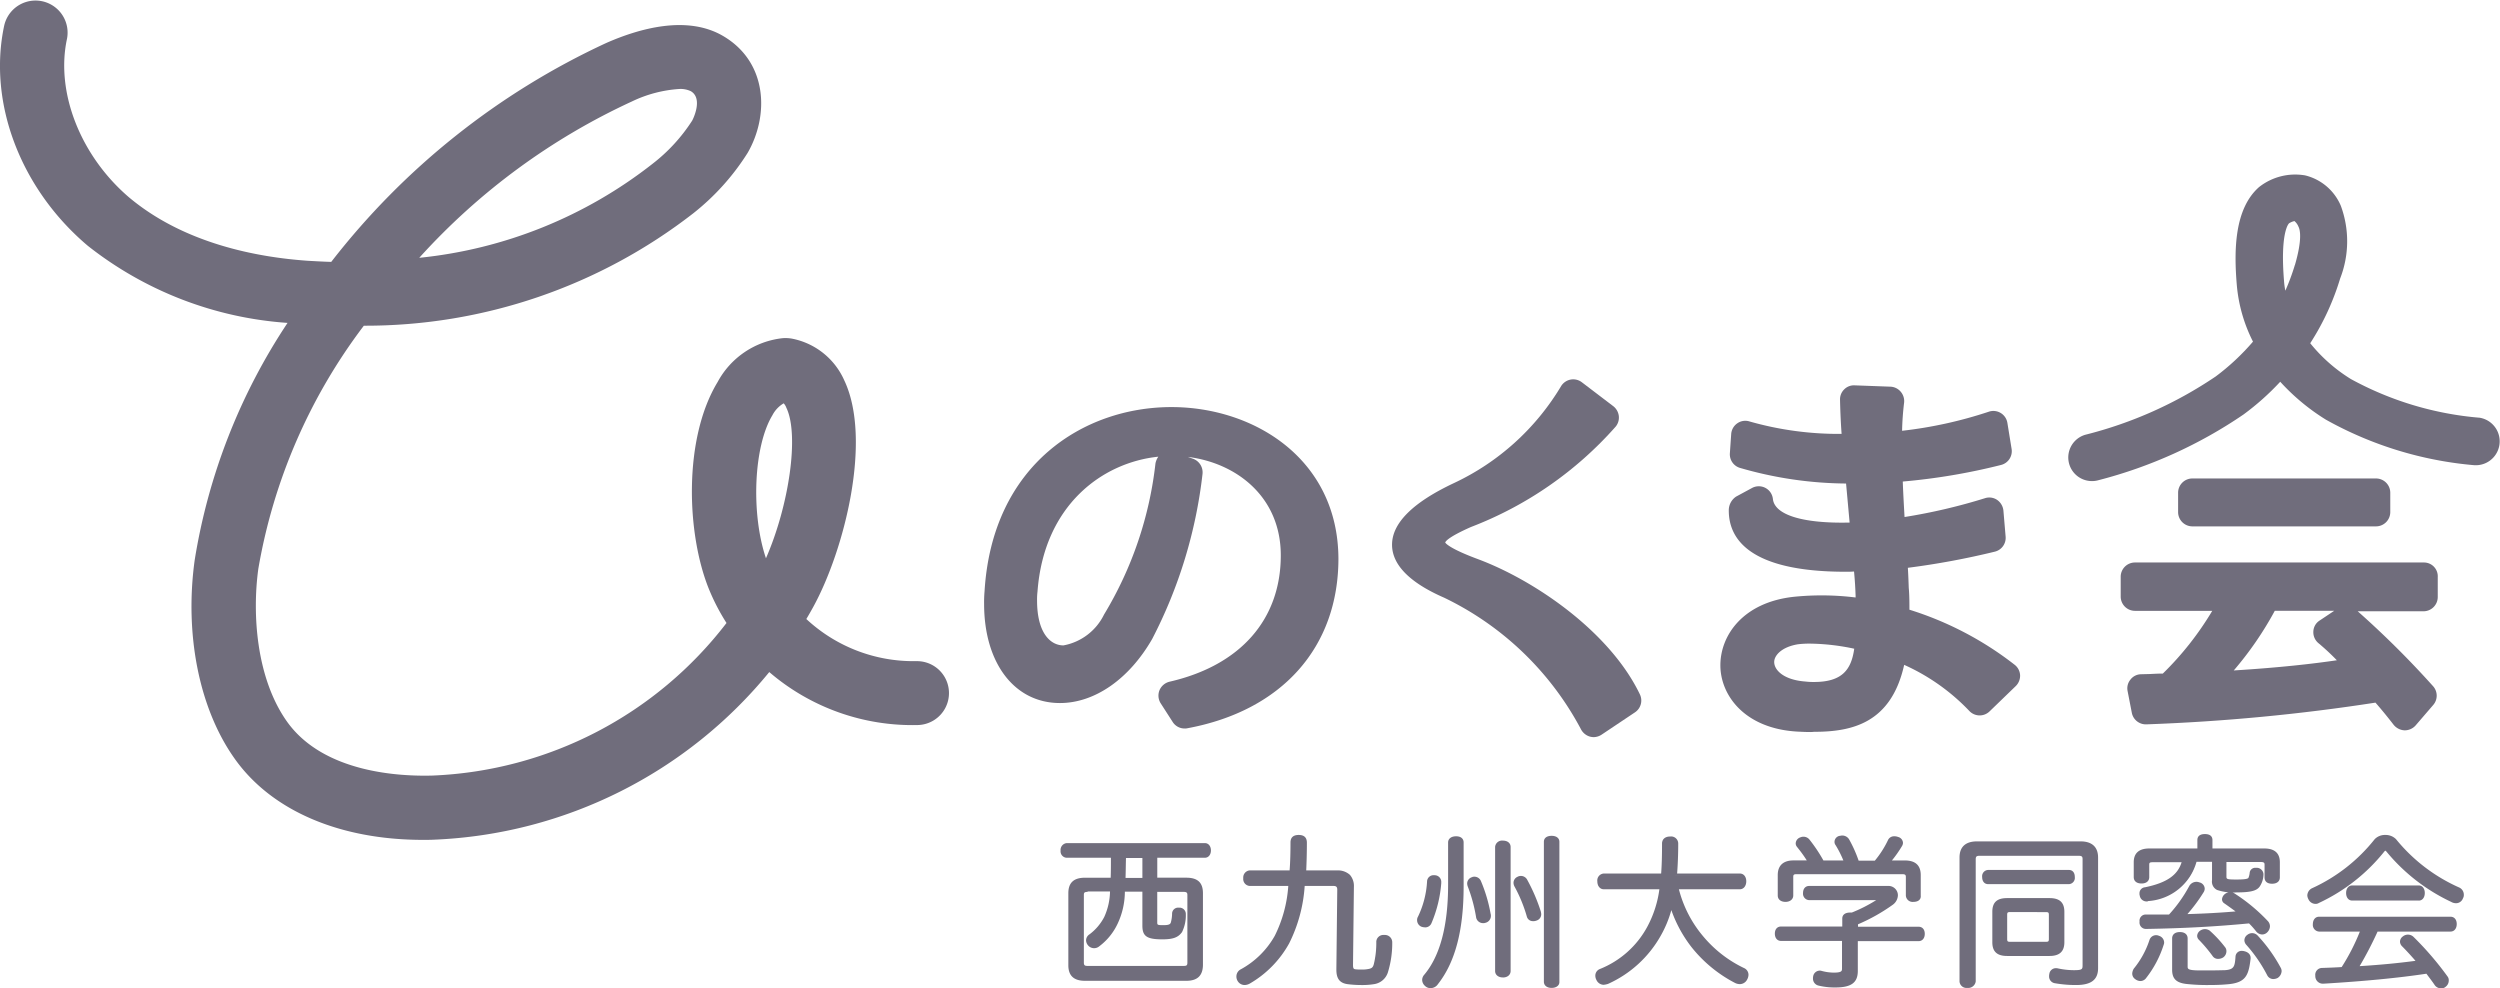 <svg xmlns="http://www.w3.org/2000/svg" width="140.917" height="55.71" viewBox="0 0 140.917 55.71"><g transform="translate(0.017 0.032)"><g transform="translate(-0.017 -0.032)"><g transform="translate(59.782 47.013)"><g transform="translate(0 0.512)"><path d="M479.35,381.662c-.15,0-.25-.15-.25-.325s.1-.337.25-.337h7.8c.15,0,.25.15.25.325s-.087.325-.25.325h-2.787v1.287h1.724c.575,0,.85.225.85.787v4.061c0,.55-.275.787-.85.787h-5.711c-.562,0-.85-.237-.85-.787v-4.061c0-.562.287-.787.85-.787h1.537c.012-.425.012-.862.012-1.287H479.35Zm1.187,1.912c-.2,0-.3.063-.3.262v3.811c0,.212.1.275.3.275h5.411c.2,0,.3-.062.3-.275v-3.811c0-.2-.1-.262-.3-.262h-1.574v1.787c0,.225.05.262.425.262.287,0,.425-.05.5-.187a1.96,1.96,0,0,0,.087-.562.254.254,0,0,1,.275-.237h.05a.275.275,0,0,1,.287.287,2.087,2.087,0,0,1-.187.95c-.187.287-.462.375-1.037.375-.85,0-1.037-.15-1.037-.687v-2h-1.15a4.487,4.487,0,0,1-.387,1.837,3.406,3.406,0,0,1-1.012,1.262.44.44,0,0,1-.262.087.39.39,0,0,1-.275-.137.339.339,0,0,1-.075-.212.349.349,0,0,1,.162-.287,3.185,3.185,0,0,0,.862-1.012,3.652,3.652,0,0,0,.337-1.549h-1.4Zm2.074-1.912c0,.425-.012.862-.012,1.287h1.112v-1.287Z" transform="translate(-479.013 -380.912)" fill="#706d7c"/><path d="M485.485,388.06h-5.711c-.625,0-.937-.287-.937-.875v-4.061c0-.587.3-.875.937-.875h1.45c.013-.375.013-.75.013-1.125h-2.5a.361.361,0,0,1-.337-.4.386.386,0,0,1,.337-.425h7.8c.2,0,.337.175.337.412s-.137.412-.337.412h-2.687v1.125h1.637c.637,0,.937.275.937.875v4.061C486.41,387.772,486.11,388.06,485.485,388.06Zm-5.711-5.636c-.537,0-.762.212-.762.7v4.061c0,.487.225.7.762.7h5.711c.537,0,.762-.212.762-.7v-4.061c0-.5-.225-.7-.762-.7h-1.724a.085.085,0,0,1-.087-.087V381.05a.085.085,0,0,1,.087-.087h2.787c.112,0,.162-.125.162-.25s-.05-.25-.162-.25h-7.8c-.112,0-.175.125-.175.25s.062.237.175.237h2.587a.085.085,0,0,1,.087.087c0,.412-.012.825-.012,1.237v.05a.085.085,0,0,1-.087.087h-1.549Zm5.561,4.973h-5.411c-.162,0-.387-.038-.387-.362v-3.811a.33.33,0,0,1,.387-.35H481.3a.085.085,0,0,1,.087.087,3.964,3.964,0,0,1-.35,1.587,3.127,3.127,0,0,1-.887,1.037.245.245,0,0,0-.125.212.294.294,0,0,0,.062.162.282.282,0,0,0,.2.1.367.367,0,0,0,.212-.075,3.238,3.238,0,0,0,.975-1.225,4.234,4.234,0,0,0,.387-1.812c0-.05.037-.075.087-.075h1.15a.085.085,0,0,1,.087.087v2c0,.425.087.6.962.6.562,0,.8-.087.975-.337a2.007,2.007,0,0,0,.175-.9c0-.075-.025-.187-.212-.212h-.037a.165.165,0,0,0-.187.162,1.941,1.941,0,0,1-.087.587c-.087.187-.287.237-.575.237-.375,0-.512-.025-.512-.337v-1.787a.085.085,0,0,1,.087-.087h1.574a.33.33,0,0,1,.387.35v3.811C485.723,387.36,485.5,387.4,485.335,387.4Zm-5.411-4.349c-.187,0-.212.05-.212.175v3.811c0,.15.05.187.212.187h5.411c.175,0,.212-.038.212-.187v-3.811c0-.125-.038-.175-.212-.175h-1.487v1.7c0,.162,0,.175.35.175.3,0,.375-.05.412-.137a1.954,1.954,0,0,0,.075-.525.34.34,0,0,1,.362-.325h.05a.357.357,0,0,1,.362.375,2.139,2.139,0,0,1-.212,1c-.212.3-.5.412-1.112.412-.875,0-1.125-.175-1.125-.775v-1.912h-.987a4.259,4.259,0,0,1-.4,1.787,3.374,3.374,0,0,1-1.037,1.287.448.448,0,0,1-.65-.062.459.459,0,0,1-.1-.262.414.414,0,0,1,.2-.35,2.869,2.869,0,0,0,.825-.975,3.612,3.612,0,0,0,.325-1.437h-1.262Zm3.174-.625h-1.125a.085.085,0,0,1-.087-.087v-.05c.013-.412.013-.825.013-1.237a.085.085,0,0,1,.087-.087h1.1a.085.085,0,0,1,.087.087v1.287A.084.084,0,0,1,483.1,382.424Zm-1.037-.162h.95v-1.125h-.925C482.074,381.512,482.074,381.887,482.061,382.262Z" transform="translate(-478.4 -380.3)" fill="#706d7c"/></g><g transform="translate(9.909 0.05)"><path d="M561.274,379.387c.037-.5.05-1.05.05-1.649,0-.237.125-.337.375-.337s.375.1.375.35c0,.6-.012,1.15-.05,1.649h1.824c.55,0,.875.262.862.837l-.05,4.4c0,.25.05.312.225.325a2.93,2.93,0,0,0,.337.013,2.423,2.423,0,0,0,.45-.037.411.411,0,0,0,.337-.337,5.132,5.132,0,0,0,.15-1.275c0-.187.162-.287.35-.287h.012c.2.013.362.125.362.312a5.343,5.343,0,0,1-.25,1.687.861.861,0,0,1-.725.6,3.542,3.542,0,0,1-.675.05,4.521,4.521,0,0,1-.75-.05c-.412-.062-.562-.287-.562-.725v-.05l.05-4.461c0-.2-.087-.287-.3-.287h-1.7a8.464,8.464,0,0,1-.875,3.286,5.813,5.813,0,0,1-2.174,2.224.518.518,0,0,1-.25.075.339.339,0,0,1-.3-.162.412.412,0,0,1-.075-.237.365.365,0,0,1,.2-.325,4.866,4.866,0,0,0,1.949-1.924,7.416,7.416,0,0,0,.775-2.937h-2.287c-.162,0-.262-.175-.262-.362s.088-.35.262-.35h2.337Z" transform="translate(-558.225 -377.3)" fill="#706d7c"/><path d="M564.723,385.06a6.135,6.135,0,0,1-.762-.05c-.437-.062-.625-.312-.625-.812v-.05l.05-4.461c0-.15-.05-.212-.212-.212h-1.624a8.445,8.445,0,0,1-.875,3.236,5.921,5.921,0,0,1-2.212,2.262.618.618,0,0,1-.3.087.457.457,0,0,1-.375-.2.486.486,0,0,1-.087-.287.45.45,0,0,1,.25-.4,4.869,4.869,0,0,0,1.912-1.887,7.4,7.4,0,0,0,.762-2.812h-2.187a.391.391,0,0,1-.35-.437.4.4,0,0,1,.35-.437H560.7c.037-.475.05-1.012.05-1.574,0-.275.15-.425.462-.425s.462.15.462.437c0,.512-.013,1.025-.037,1.562h1.737a1,1,0,0,1,.725.25.957.957,0,0,1,.225.675l-.05,4.4c0,.225.05.237.15.25a2.715,2.715,0,0,0,.325.013,1.825,1.825,0,0,0,.425-.038c.162-.037.225-.087.275-.275a5.044,5.044,0,0,0,.137-1.262.4.4,0,0,1,.437-.375h.025a.412.412,0,0,1,.437.4,5.6,5.6,0,0,1-.25,1.724.966.966,0,0,1-.787.65A4.12,4.12,0,0,1,564.723,385.06Zm-3.261-5.748h1.7c.262,0,.387.125.387.375l-.05,4.511c0,.412.137.587.487.637a4.775,4.775,0,0,0,1.4,0,.8.8,0,0,0,.662-.537,5.2,5.2,0,0,0,.237-1.662c0-.162-.137-.225-.275-.225s-.275.075-.275.212a5.2,5.2,0,0,1-.15,1.3.507.507,0,0,1-.4.4,2.292,2.292,0,0,1-.462.037c-.125,0-.25-.013-.35-.013-.25-.025-.3-.175-.3-.412l.05-4.4a.748.748,0,0,0-.175-.55.823.823,0,0,0-.6-.2h-1.824a.086.086,0,0,1-.087-.087c.025-.562.05-1.1.05-1.637,0-.187-.075-.262-.287-.262-.237,0-.287.087-.287.25,0,.6-.012,1.162-.05,1.662,0,.05-.038.075-.088.075h-2.337c-.137,0-.175.162-.175.262,0,.137.063.275.175.275h2.287a.085.085,0,0,1,.088.087,7.706,7.706,0,0,1-.787,2.974,4.971,4.971,0,0,1-1.987,1.949.3.3,0,0,0-.162.25.372.372,0,0,0,.063.187.279.279,0,0,0,.225.125.563.563,0,0,0,.212-.062,5.8,5.8,0,0,0,2.137-2.187,8.247,8.247,0,0,0,.862-3.249A.085.085,0,0,1,561.461,379.312Z" transform="translate(-557.7 -376.6)" fill="#706d7c"/></g><g transform="translate(20.093 0.1)"><path d="M641.1,380.149v.05a7.271,7.271,0,0,1-.537,2.212.318.318,0,0,1-.3.2.491.491,0,0,1-.175-.037.316.316,0,0,1-.187-.287.384.384,0,0,1,.038-.162,5.568,5.568,0,0,0,.525-2.012.284.284,0,0,1,.325-.275h.025A.283.283,0,0,1,641.1,380.149Zm.55-2.249c0-.175.163-.262.362-.262s.337.087.337.262v2.474a8.641,8.641,0,0,1-1.437,5.448.413.413,0,0,1-.337.187.372.372,0,0,1-.25-.1.358.358,0,0,1-.125-.275.4.4,0,0,1,.087-.237c.962-1.125,1.362-2.924,1.362-5.123V377.9Zm1.4,2.024a.286.286,0,0,1,.287.187,8.742,8.742,0,0,1,.55,1.849.158.158,0,0,1,.013.075.324.324,0,0,1-.262.325.245.245,0,0,1-.1.012.3.3,0,0,1-.312-.275,8.951,8.951,0,0,0-.487-1.762.343.343,0,0,1-.013-.112.3.3,0,0,1,.213-.287C642.974,379.937,643.011,379.924,643.049,379.924ZM645,385.147c0,.175-.137.275-.35.275s-.362-.1-.362-.275v-7c0-.162.15-.262.362-.262s.35.1.35.275Zm.662-5.286a.311.311,0,0,1,.275.15,9.145,9.145,0,0,1,.762,1.787.468.468,0,0,1,.013.125.3.3,0,0,1-.187.287.384.384,0,0,1-.162.038.281.281,0,0,1-.287-.2,9.066,9.066,0,0,0-.7-1.724.477.477,0,0,1-.05-.162.288.288,0,0,1,.187-.262A.332.332,0,0,1,645.66,379.862Zm2.1,5.885c0,.162-.15.262-.362.262s-.35-.1-.35-.262v-7.885c0-.162.138-.262.35-.262s.362.087.362.262Z" transform="translate(-639.812 -377.525)" fill="#706d7c"/><path d="M639.962,385.585a.434.434,0,0,1-.312-.125.459.459,0,0,1-.162-.337.44.44,0,0,1,.112-.287c.887-1.05,1.35-2.749,1.35-5.073v-2.387c0-.212.175-.35.45-.35s.425.137.425.35v2.474c0,2.474-.475,4.274-1.449,5.511A.5.5,0,0,1,639.962,385.585ZM641.4,377.2c-.125,0-.287.05-.287.175v2.387c0,2.362-.462,4.1-1.387,5.173a.3.3,0,0,0-.075.187.286.286,0,0,0,.1.212.307.307,0,0,0,.2.075.345.345,0,0,0,.275-.162,8.522,8.522,0,0,0,1.424-5.4v-2.474C641.649,377.225,641.5,377.2,641.4,377.2Zm5.386,8.372c-.262,0-.437-.137-.437-.35v-7.885c0-.212.162-.337.437-.337s.437.137.437.337v7.885C647.235,385.435,647.047,385.572,646.785,385.572Zm0-8.4c-.1,0-.262.025-.262.175v7.885c0,.162.2.175.262.175.137,0,.275-.05.275-.175V377.35C647.06,377.212,646.91,377.175,646.785,377.175Zm-2.749,7.81c-.262,0-.437-.15-.437-.362v-7a.391.391,0,0,1,.437-.35c.262,0,.437.138.437.362v6.985C644.473,384.835,644.3,384.985,644.036,384.985Zm0-7.547c-.137,0-.275.05-.275.175v7c0,.138.15.188.275.188.075,0,.262-.025.262-.187v-6.985C644.3,377.462,644.111,377.437,644.036,377.437Zm-4.386,4.723a.635.635,0,0,1-.212-.038.4.4,0,0,1-.237-.362.356.356,0,0,1,.05-.2,5.237,5.237,0,0,0,.512-1.987.363.363,0,0,1,.4-.35h.025a.374.374,0,0,1,.375.4v.05a7.153,7.153,0,0,1-.55,2.249A.381.381,0,0,1,639.65,382.161Zm.537-2.774h-.025a.211.211,0,0,0-.237.2,5.394,5.394,0,0,1-.537,2.049.3.3,0,0,0-.025.125.26.26,0,0,0,.137.212.444.444,0,0,0,.125.025.24.24,0,0,0,.225-.15,7.1,7.1,0,0,0,.537-2.187v-.037C640.4,379.474,640.337,379.412,640.187,379.387Zm2.737,2.537a.394.394,0,0,1-.4-.35,8.673,8.673,0,0,0-.475-1.737.648.648,0,0,1-.025-.138.375.375,0,0,1,.262-.362s.025,0,.025-.013a.4.4,0,0,1,.487.225,8.545,8.545,0,0,1,.55,1.862.213.213,0,0,1,.012.087.4.4,0,0,1-.325.412A.311.311,0,0,1,642.924,381.923Zm-.487-2.437a.243.243,0,0,0-.087.013.213.213,0,0,0-.162.2c0,.025.013.063.013.088a8.707,8.707,0,0,1,.487,1.762.219.219,0,0,0,.225.2h.075a.252.252,0,0,0,.212-.25v-.05a8.2,8.2,0,0,0-.55-1.837A.212.212,0,0,0,642.436,379.487Zm3.311,2.324a.345.345,0,0,1-.362-.262,8.22,8.22,0,0,0-.7-1.7.466.466,0,0,1-.05-.2.373.373,0,0,1,.225-.337.4.4,0,0,1,.537.15,10.021,10.021,0,0,1,.775,1.8.927.927,0,0,1,.025.15.369.369,0,0,1-.25.362A.519.519,0,0,1,645.748,381.811Zm-.712-2.387a.365.365,0,0,0-.113.025.225.225,0,0,0-.137.187.331.331,0,0,0,.038.125,8.3,8.3,0,0,1,.712,1.737.194.194,0,0,0,.2.138.37.37,0,0,0,.125-.025.214.214,0,0,0,.15-.212c0-.025-.012-.075-.012-.112a10.008,10.008,0,0,0-.762-1.762A.213.213,0,0,0,645.036,379.424Z" transform="translate(-639.2 -377)" fill="#706d7c"/></g><g transform="translate(30.14 0.137)"><path d="M724.611,380.887a6.954,6.954,0,0,0,1.424,2.812,7.051,7.051,0,0,0,2.3,1.787.328.328,0,0,1,.212.312.451.451,0,0,1-.075.25.377.377,0,0,1-.325.187.49.49,0,0,1-.225-.05,7.412,7.412,0,0,1-2.437-2,7.155,7.155,0,0,1-1.212-2.337,6.846,6.846,0,0,1-.65,1.687,6.374,6.374,0,0,1-2.949,2.7.523.523,0,0,1-.187.05.365.365,0,0,1-.337-.225.4.4,0,0,1-.05-.2.338.338,0,0,1,.2-.3,5.276,5.276,0,0,0,2.712-2.412,6.09,6.09,0,0,0,.7-2.249h-3.236c-.187,0-.287-.162-.287-.362s.1-.35.287-.35h3.311c.037-.512.05-1.1.05-1.774,0-.225.15-.312.375-.312s.362.112.362.312c0,.637-.012,1.225-.062,1.774h3.624c.187,0,.287.15.287.35s-.1.362-.287.362h-3.524Z" transform="translate(-720.037 -378)" fill="#706d7c"/><path d="M720.075,385.66a.458.458,0,0,1-.412-.275.517.517,0,0,1-.062-.237.4.4,0,0,1,.25-.375,5.243,5.243,0,0,0,2.674-2.374,6.161,6.161,0,0,0,.687-2.124h-3.136c-.212,0-.362-.187-.362-.45a.392.392,0,0,1,.362-.437h3.236c.037-.5.05-1.05.05-1.687,0-.25.175-.4.462-.4a.4.4,0,0,1,.45.4c0,.637-.025,1.2-.062,1.687h3.536c.212,0,.362.175.362.437s-.15.45-.362.45h-3.436a6.681,6.681,0,0,0,1.387,2.674,6.822,6.822,0,0,0,2.274,1.762.419.419,0,0,1,.262.387.594.594,0,0,1-.088.287.462.462,0,0,1-.4.237.623.623,0,0,1-.262-.062,7.605,7.605,0,0,1-2.462-2.024,7.365,7.365,0,0,1-1.137-2.087,6.214,6.214,0,0,1-.587,1.425,6.425,6.425,0,0,1-2.986,2.737A1.355,1.355,0,0,1,720.075,385.66Zm-.012-6.11c-.15,0-.2.137-.2.262s.05.287.2.287H723.3a.085.085,0,0,1,.087.087,6.238,6.238,0,0,1-.712,2.274,5.393,5.393,0,0,1-2.762,2.437.24.24,0,0,0-.15.225.385.385,0,0,0,.037.162.288.288,0,0,0,.262.187.432.432,0,0,0,.15-.037,6.247,6.247,0,0,0,3.536-4.336.079.079,0,0,1,.075-.062.094.094,0,0,1,.088.062,6.885,6.885,0,0,0,1.187,2.312,7.362,7.362,0,0,0,2.4,1.974.344.344,0,0,0,.45-.1.414.414,0,0,0,.063-.2.246.246,0,0,0-.162-.237,6.913,6.913,0,0,1-2.337-1.812,7.019,7.019,0,0,1-1.45-2.849.158.158,0,0,1,.013-.075.069.069,0,0,1,.063-.037h3.549c.15,0,.2-.15.2-.287s-.05-.262-.2-.262h-3.624a.085.085,0,0,1-.087-.087c.037-.512.062-1.1.062-1.762,0-.15-.1-.225-.287-.225-.287,0-.287.175-.287.225,0,.675-.012,1.262-.05,1.787,0,.05-.037.075-.087.075h-3.261Z" transform="translate(-719.6 -377.3)" fill="#706d7c"/></g><g transform="translate(40.261 0.088)"><path d="M805.973,382.648h3.5c.175,0,.262.125.262.312s-.087.325-.262.325h-3.5v1.774c0,.587-.312.837-1.174.837a3.878,3.878,0,0,1-.95-.112.307.307,0,0,1-.225-.325.31.31,0,0,1,.013-.1.315.315,0,0,1,.287-.25.159.159,0,0,1,.075.012,3.624,3.624,0,0,0,.737.112c.437,0,.55-.087.55-.325v-1.624h-3.524c-.175,0-.262-.137-.262-.325s.088-.312.262-.312h3.524v-.537c0-.175.15-.262.35-.262a.31.31,0,0,1,.112.012,8.824,8.824,0,0,0,1.462-.762q.075-.037.075-.075c0-.025-.05-.05-.125-.05h-3.836c-.175,0-.262-.15-.262-.325s.087-.325.262-.325h4.436a.437.437,0,0,1,.475.437.641.641,0,0,1-.25.462,9.526,9.526,0,0,1-2.012,1.125Zm2.762-3.736c.537,0,.812.237.812.737v1.15c0,.175-.125.275-.35.275-.2,0-.337-.1-.337-.275v-1.037c0-.187-.1-.25-.287-.25h-5.961c-.187,0-.275.05-.275.25V380.8c0,.175-.137.275-.35.275s-.35-.1-.35-.275v-1.15c0-.5.275-.737.8-.737h.9a10.042,10.042,0,0,0-.637-.9.218.218,0,0,1-.05-.15.3.3,0,0,1,.212-.262.385.385,0,0,1,.162-.038.329.329,0,0,1,.275.15,7.675,7.675,0,0,1,.787,1.2h1.3a6.173,6.173,0,0,0-.5-1,.24.24,0,0,1-.05-.15.264.264,0,0,1,.225-.25.608.608,0,0,1,.15-.013.317.317,0,0,1,.3.187,7.257,7.257,0,0,1,.55,1.237h1.012a6,6,0,0,0,.775-1.2.27.27,0,0,1,.275-.175.553.553,0,0,1,.187.038.284.284,0,0,1,.225.262.24.24,0,0,1-.05.15,8.121,8.121,0,0,1-.662.937h.912Z" transform="translate(-801.388 -377.426)" fill="#706d7c"/><path d="M804.011,385.466a3.8,3.8,0,0,1-.975-.112.4.4,0,0,1-.287-.4.519.519,0,0,1,.012-.125.38.38,0,0,1,.362-.312.312.312,0,0,1,.1.012,2.674,2.674,0,0,0,.7.1c.462,0,.462-.1.462-.237v-1.549H800.95c-.212,0-.35-.162-.35-.412s.138-.4.35-.4H804.4v-.45c0-.212.163-.337.437-.337h.1a8.346,8.346,0,0,0,1.375-.7h-3.774a.363.363,0,0,1-.35-.4c0-.25.138-.4.35-.4h4.436a.53.53,0,0,1,.562.525.689.689,0,0,1-.275.525,10.286,10.286,0,0,1-1.974,1.112v.137H808.7c.212,0,.35.15.35.4s-.137.412-.35.412h-3.424v1.687C805.273,385.2,804.9,385.466,804.011,385.466Zm-.875-.775c-.125,0-.175.1-.2.187v.075a.224.224,0,0,0,.162.237,4.071,4.071,0,0,0,.925.112c.9,0,1.087-.287,1.087-.75v-1.774a.085.085,0,0,1,.087-.087h3.5c.162,0,.175-.175.175-.25,0-.15-.062-.225-.175-.225h-3.5a.086.086,0,0,1-.087-.087v-.287a.084.084,0,0,1,.05-.075,9.823,9.823,0,0,0,2-1.112.494.494,0,0,0,.212-.387.352.352,0,0,0-.387-.35h-4.436c-.15,0-.175.125-.175.237s.05.237.175.237h3.836c.188,0,.2.1.2.125q0,.075-.112.15a8.212,8.212,0,0,1-1.475.762.056.056,0,0,1-.062,0h-.087c-.1,0-.262.025-.262.175v.537a.085.085,0,0,1-.087.088h-3.524c-.05,0-.175,0-.175.225,0,.087.025.25.175.25H804.5a.085.085,0,0,1,.087.087v1.624c0,.337-.237.4-.637.4a3.2,3.2,0,0,1-.75-.112A.137.137,0,0,0,803.137,384.691Zm5.273-4.049a.381.381,0,0,1-.425-.362v-1.037c0-.112-.025-.162-.2-.162h-5.96c-.163,0-.187.037-.187.162v1.037c0,.212-.175.362-.437.362s-.437-.137-.437-.362v-1.15c0-.537.312-.825.887-.825h.75a7.622,7.622,0,0,0-.512-.712l-.038-.05a.306.306,0,0,1-.075-.2.372.372,0,0,1,.262-.337.418.418,0,0,1,.187-.037.433.433,0,0,1,.337.175,8.539,8.539,0,0,1,.775,1.162h1.125a5.943,5.943,0,0,0-.437-.862.307.307,0,0,1-.062-.187.353.353,0,0,1,.287-.337h.025a.449.449,0,0,1,.512.2,7.358,7.358,0,0,1,.537,1.2h.912a5.5,5.5,0,0,0,.737-1.15.372.372,0,0,1,.35-.225.557.557,0,0,1,.225.038.359.359,0,0,1,.275.337.372.372,0,0,1-.062.187,6.636,6.636,0,0,1-.562.8h.725q.9,0,.9.825v1.15C808.847,380.505,808.685,380.642,808.41,380.642Zm-6.585-1.724h5.96a.313.313,0,0,1,.362.337v1.037c0,.175.175.187.25.187.125,0,.262-.038.262-.187v-1.15c0-.45-.237-.662-.725-.662h-.9a.084.084,0,0,1-.075-.05.077.077,0,0,1,.013-.087,6.911,6.911,0,0,0,.662-.925.2.2,0,0,0,.037-.1c0-.075-.05-.138-.162-.175a.462.462,0,0,0-.163-.025.2.2,0,0,0-.2.125,6.085,6.085,0,0,1-.787,1.212c-.012.025-.037.025-.062.025h-1.012a.084.084,0,0,1-.075-.05,7.987,7.987,0,0,0-.537-1.225.267.267,0,0,0-.337-.125c-.087.025-.175.075-.175.175a.146.146,0,0,0,.025.087,7.646,7.646,0,0,1,.512,1.012.059.059,0,0,1-.013.075.076.076,0,0,1-.075.037h-1.3a.078.078,0,0,1-.075-.05,9.289,9.289,0,0,0-.775-1.187.269.269,0,0,0-.337-.087c-.112.037-.162.112-.162.175a.114.114,0,0,0,.037.087l.037.05a8.559,8.559,0,0,1,.6.862.107.107,0,0,1,0,.087.075.075,0,0,1-.075.037h-.9c-.487,0-.725.212-.725.662v1.15c0,.175.187.187.262.187s.262-.025.262-.187v-1.037C801.462,378.956,801.675,378.918,801.825,378.918Z" transform="translate(-800.6 -376.907)" fill="#706d7c"/></g><g transform="translate(50.67 0.412)"><path d="M892.135,387.173c0,.562-.287.862-1.15.862a6.752,6.752,0,0,1-1.175-.1.293.293,0,0,1-.262-.312.31.31,0,0,1,.013-.1.294.294,0,0,1,.287-.262.213.213,0,0,1,.087.012,4.655,4.655,0,0,0,.925.1c.5,0,.562-.075.562-.387v-5.961c0-.212-.1-.275-.312-.275h-5.573c-.212,0-.312.062-.312.287v6.885c0,.162-.15.262-.362.262s-.362-.112-.362-.275v-6.985c0-.562.312-.825.9-.825h5.836c.575,0,.9.262.9.825Zm-6.1-4.823c-.162,0-.262-.125-.262-.325s.088-.312.262-.312h4.548c.162,0,.262.125.262.312s-.087.325-.262.325Zm4.211,3.361c0,.487-.225.7-.75.7h-2.387c-.525,0-.75-.212-.75-.7V384c0-.487.225-.7.75-.7H889.5c.525,0,.75.212.75.7Zm-.95.062c.187,0,.262-.05.262-.25v-1.35c0-.2-.087-.25-.262-.25h-2c-.175,0-.262.05-.262.25v1.35c0,.2.087.25.262.25Z" transform="translate(-884.425 -380.025)" fill="#706d7c"/><path d="M884.337,387.76a.392.392,0,0,1-.437-.362v-6.985c0-.6.337-.912.987-.912h5.836c.637,0,.987.312.987.912v6.235c0,.65-.387.95-1.237.95a6.793,6.793,0,0,1-1.187-.1.383.383,0,0,1-.337-.4.517.517,0,0,1,.013-.125.373.373,0,0,1,.362-.325.468.468,0,0,1,.125.013,4.316,4.316,0,0,0,.9.1c.487,0,.487-.062.487-.3V380.5c0-.137-.037-.187-.225-.187h-5.573c-.175,0-.225.037-.225.2V387.4A.429.429,0,0,1,884.337,387.76Zm.55-8.1c-.55,0-.812.237-.812.737v6.985c0,.125.137.187.275.187s.275-.05.275-.175v-6.885c0-.325.212-.362.4-.362H890.6c.175,0,.4.037.4.362v5.961c0,.4-.162.475-.65.475a4.679,4.679,0,0,1-.937-.1.158.158,0,0,0-.075-.013.2.2,0,0,0-.2.187.212.212,0,0,0-.013.087.2.2,0,0,0,.2.225,6.5,6.5,0,0,0,1.162.1c.887,0,1.062-.312,1.062-.775v-6.235c0-.5-.262-.737-.812-.737h-5.848Zm4.086,6.3h-2.387c-.575,0-.837-.25-.837-.775v-1.712c0-.537.262-.775.837-.775h2.387c.575,0,.837.25.837.775v1.712C889.81,385.71,889.536,385.96,888.973,385.96Zm-2.387-3.1c-.475,0-.662.175-.662.612v1.712c0,.437.187.612.662.612h2.387c.475,0,.662-.175.662-.612v-1.712c0-.437-.187-.612-.662-.612Zm2.187,2.474h-2c-.162,0-.337-.037-.337-.337v-1.35a.3.3,0,0,1,.337-.337h2c.175,0,.35.037.35.337V385C889.123,385.286,888.948,385.336,888.773,385.336Zm-2.012-1.849c-.15,0-.175.025-.175.162V385c0,.137.025.162.175.162h2c.15,0,.175-.025.175-.162v-1.35c0-.137-.025-.162-.175-.162Zm3.3-1.574h-4.548c-.212,0-.337-.162-.337-.4a.354.354,0,0,1,.337-.4h4.548c.212,0,.337.15.337.4A.354.354,0,0,1,890.06,381.912Zm-4.548-.637c-.15,0-.175.162-.175.225,0,.087.025.237.175.237h4.548c.162,0,.175-.175.175-.237s-.013-.225-.175-.225Z" transform="translate(-883.9 -379.5)" fill="#706d7c"/></g><g transform="translate(60.405)"><path d="M964.037,382.748c0,.037-.012.075-.012.112a6.374,6.374,0,0,1-.975,1.849.33.33,0,0,1-.262.125.429.429,0,0,1-.262-.1.307.307,0,0,1-.125-.25.4.4,0,0,1,.075-.225,5.151,5.151,0,0,0,.9-1.649.3.3,0,0,1,.287-.2.534.534,0,0,1,.137.025A.336.336,0,0,1,964.037,382.748Zm5.736-5.223c.525,0,.787.225.787.7v.85c0,.187-.125.275-.35.275s-.337-.087-.337-.275v-.712c0-.175-.087-.225-.287-.225h-2.024v.875c0,.237.063.275.65.275.5,0,.662-.037.737-.112a.788.788,0,0,0,.1-.362.231.231,0,0,1,.262-.187h.063a.287.287,0,0,1,.287.262v.025a1.106,1.106,0,0,1-.2.65c-.15.187-.437.275-1.225.275a3.155,3.155,0,0,1-1.075-.125.449.449,0,0,1-.237-.462v-1.112h-1.037c-.187,1.212-1.275,1.949-2.674,2.212a.186.186,0,0,1-.088.012.3.3,0,0,1-.3-.275.186.186,0,0,1-.012-.088.28.28,0,0,1,.237-.287c1.212-.25,1.937-.687,2.162-1.587h-1.737c-.2,0-.287.05-.287.237v.687c0,.188-.137.275-.362.275s-.35-.087-.35-.275v-.837c0-.475.262-.7.8-.7h2.8v-.562c0-.175.125-.25.337-.25s.337.088.337.25v.562h3.024Zm-6.635,4.386H963.1c-.175,0-.275-.125-.275-.312v-.025a.264.264,0,0,1,.275-.3h1.324a8.05,8.05,0,0,0,1.175-1.649.357.357,0,0,1,.312-.187.627.627,0,0,1,.15.025.3.3,0,0,1,.237.275.312.312,0,0,1-.05.175,11.505,11.505,0,0,1-1.012,1.35c1.037-.013,2.087-.075,3.124-.175-.25-.212-.525-.4-.787-.587a.2.2,0,0,1-.1-.162.324.324,0,0,1,.113-.212.4.4,0,0,1,.262-.1.352.352,0,0,1,.188.05,10.58,10.58,0,0,1,1.874,1.549.343.343,0,0,1,.088.225.374.374,0,0,1-.125.262.365.365,0,0,1-.237.1.344.344,0,0,1-.262-.137c-.125-.15-.275-.325-.437-.487C966.836,381.8,965.087,381.886,963.137,381.911Zm1.524.625c0-.187.138-.275.35-.275s.35.1.35.275v1.587c0,.225.137.287.637.3.225,0,.487.013.737.013.312,0,.612-.013.8-.013.587-.05.637-.262.675-.862a.285.285,0,0,1,.362-.212c.187.037.312.137.312.287v.05c-.112.925-.262,1.3-1.287,1.362-.287.013-.612.025-.975.025s-.762-.012-1.15-.05c-.662-.05-.837-.287-.837-.725v-1.762Zm1.774-.45a.327.327,0,0,1,.213.063,6.26,6.26,0,0,1,.875.95.3.3,0,0,1,.037.15.384.384,0,0,1-.15.275.442.442,0,0,1-.237.075.259.259,0,0,1-.225-.1,7.154,7.154,0,0,0-.8-.95.22.22,0,0,1-.075-.162.346.346,0,0,1,.125-.225A.357.357,0,0,1,966.436,382.086Zm2.674.225a.325.325,0,0,1,.25.125,8.4,8.4,0,0,1,1.275,1.787.332.332,0,0,1,.037.15.372.372,0,0,1-.187.312.383.383,0,0,1-.187.05.3.3,0,0,1-.275-.162,8.409,8.409,0,0,0-1.175-1.724.338.338,0,0,1-.088-.212.3.3,0,0,1,.137-.237A.274.274,0,0,1,969.11,382.311Z" transform="translate(-962.325 -376.638)" fill="#706d7c"/><path d="M966.123,384.71a10.628,10.628,0,0,1-1.162-.05c-.65-.05-.912-.275-.912-.812v-1.762c0-.225.162-.362.437-.362s.437.137.437.362v1.587c0,.125.025.2.562.212h.737c.4,0,.712-.012.8-.012.525-.037.562-.212.6-.775a.338.338,0,0,1,.362-.312.431.431,0,0,1,.113.013c.237.05.375.187.375.375v.05c-.112.962-.275,1.375-1.362,1.449C966.811,384.7,966.473,384.71,966.123,384.71Zm-1.637-2.812q-.262,0-.263.187v1.762c0,.375.125.587.75.637.337.025.7.05,1.15.05.35,0,.675-.012.962-.025.975-.062,1.1-.387,1.2-1.287v-.037c0-.137-.137-.187-.237-.212a.186.186,0,0,0-.075-.012c-.088,0-.187.037-.187.15-.037.587-.087.887-.75.937-.088,0-.412.013-.812.013h-.737c-.425-.013-.725-.05-.725-.387v-1.587C964.749,381.936,964.6,381.9,964.487,381.9Zm-2.212,2.587a.5.5,0,0,1-.312-.112.374.374,0,0,1-.162-.312.59.59,0,0,1,.088-.275,5.019,5.019,0,0,0,.887-1.624.392.392,0,0,1,.537-.225.4.4,0,0,1,.287.375.312.312,0,0,1-.025.125,5.949,5.949,0,0,1-.987,1.874A.406.406,0,0,1,962.275,384.485Zm.862-2.412a.214.214,0,0,0-.212.15,5.194,5.194,0,0,1-.912,1.674.274.274,0,0,0-.05.162.189.189,0,0,0,.1.175.279.279,0,0,0,.4-.013,6.235,6.235,0,0,0,.95-1.812c0-.025.012-.062.012-.087a.236.236,0,0,0-.175-.225A.186.186,0,0,0,963.137,382.073Zm6.623,2.3a.386.386,0,0,1-.35-.212,8.266,8.266,0,0,0-1.175-1.712.4.4,0,0,1-.112-.262.388.388,0,0,1,.175-.312.426.426,0,0,1,.587.063,8.668,8.668,0,0,1,1.287,1.8.384.384,0,0,1,.05.187.491.491,0,0,1-.225.387A.56.56,0,0,1,969.76,384.372Zm-1.175-2.412a.414.414,0,0,0-.187.063.213.213,0,0,0-.1.162.216.216,0,0,0,.075.15,8.594,8.594,0,0,1,1.187,1.749.222.222,0,0,0,.2.125.328.328,0,0,0,.3-.287.168.168,0,0,0-.025-.1,8.793,8.793,0,0,0-1.275-1.774A.218.218,0,0,0,968.585,381.961Zm-1.937,1.275a.363.363,0,0,1-.3-.137,8.237,8.237,0,0,0-.787-.937.313.313,0,0,1-.1-.225.383.383,0,0,1,.162-.287.47.47,0,0,1,.537-.013,6.61,6.61,0,0,1,.9.975.366.366,0,0,1,.05.2.433.433,0,0,1-.175.337A.514.514,0,0,1,966.648,383.235Zm-.737-1.512a.407.407,0,0,0-.175.05.214.214,0,0,0-.1.15.113.113,0,0,0,.05.1,8.555,8.555,0,0,1,.8.962.2.2,0,0,0,.163.062.337.337,0,0,0,.187-.062.261.261,0,0,0,.1-.2.193.193,0,0,0-.025-.1,6.785,6.785,0,0,0-.862-.937A.928.928,0,0,0,965.911,381.723Zm3.211.137a.452.452,0,0,1-.337-.175,4.667,4.667,0,0,0-.4-.45c-1.962.187-3.686.275-5.773.312h-.037a.359.359,0,0,1-.362-.4v-.025a.348.348,0,0,1,.362-.387h1.3a7.843,7.843,0,0,0,1.137-1.6.464.464,0,0,1,.575-.212.379.379,0,0,1,.3.35.4.4,0,0,1-.075.225,9.114,9.114,0,0,1-.9,1.212c.937-.025,1.849-.075,2.712-.15-.2-.15-.412-.3-.625-.45a.268.268,0,0,1-.137-.237A.414.414,0,0,1,967,379.6a.472.472,0,0,1,.55-.062,9.936,9.936,0,0,1,1.9,1.574.44.44,0,0,1,.113.287.5.5,0,0,1-.138.325A.413.413,0,0,1,969.122,381.861Zm-.712-.787a.1.1,0,0,1,.062.025q.225.225.45.487a.247.247,0,0,0,.387.025.3.3,0,0,0,.088-.2.27.27,0,0,0-.075-.175,10,10,0,0,0-1.862-1.537.3.3,0,0,0-.35.037.216.216,0,0,0-.075.15.094.094,0,0,0,.062.087c.287.2.55.387.8.6a.083.083,0,0,1,.025.087c-.012.037-.037.05-.075.063-.987.1-2.049.15-3.124.175a.084.084,0,0,1-.075-.05.077.077,0,0,1,.012-.087,10.176,10.176,0,0,0,1.012-1.337.241.241,0,0,0,.037-.125c0-.125-.125-.175-.175-.187a.276.276,0,0,0-.362.125,8.919,8.919,0,0,1-1.187,1.662.1.1,0,0,1-.062.025h-1.312a.193.193,0,0,0-.212.212v.025c0,.1.037.225.187.225h.037c2.074-.025,3.811-.125,5.786-.312Zm-5.8-1.075a.388.388,0,0,1-.387-.337.242.242,0,0,1-.013-.1.337.337,0,0,1,.312-.362c1.212-.25,1.837-.675,2.062-1.412h-1.624c-.187,0-.2.038-.2.15v.687c0,.225-.162.362-.437.362s-.437-.137-.437-.362v-.837c0-.512.3-.775.875-.775h2.712v-.475c0-.125.05-.337.425-.337.35,0,.425.187.425.337v.475h2.924c.575,0,.875.262.875.775v.85c0,.225-.162.362-.437.362s-.425-.125-.425-.362v-.712c0-.087-.012-.15-.212-.15h-1.937v.8c0,.162,0,.187.562.187.412,0,.612-.025.675-.087a.979.979,0,0,0,.075-.312.315.315,0,0,1,.337-.262h.063a.381.381,0,0,1,.375.35v.025a1.246,1.246,0,0,1-.225.7c-.175.225-.512.312-1.287.312a2.834,2.834,0,0,1-1.1-.137.522.522,0,0,1-.287-.55v-1.037h-.875a3.031,3.031,0,0,1-2.724,2.212A.119.119,0,0,1,962.612,380Zm.337-2.387H964.7a.069.069,0,0,1,.063.037.083.083,0,0,1,.012.075c-.213.862-.9,1.375-2.224,1.649a.2.2,0,0,0-.175.2v.05a.219.219,0,0,0,.225.212h.05c1.5-.287,2.437-1.062,2.612-2.149a.094.094,0,0,1,.088-.075h1.037a.085.085,0,0,1,.087.087v1.112c0,.275.1.35.188.387a3.072,3.072,0,0,0,1.037.125c.812,0,1.05-.087,1.162-.237a1.064,1.064,0,0,0,.187-.6v-.025c0-.087-.087-.162-.212-.175h-.05c-.125,0-.162.063-.175.112a.7.7,0,0,1-.125.4c-.1.1-.3.137-.8.137-.55,0-.737-.013-.737-.362V377.7a.085.085,0,0,1,.088-.087h2.024c.162,0,.375.037.375.312v.712c0,.087.025.187.25.187.262,0,.262-.137.262-.187v-.85c0-.425-.212-.612-.7-.612h-3.011a.085.085,0,0,1-.087-.087v-.562c0-.087-.025-.175-.25-.175-.25,0-.25.112-.25.175v.562a.085.085,0,0,1-.087.087h-2.8c-.487,0-.712.187-.712.612v.837c0,.05,0,.187.262.187.175,0,.275-.062.275-.187v-.7C962.587,377.649,962.787,377.612,962.95,377.612Z" transform="translate(-961.8 -376.2)" fill="#706d7c"/></g><g transform="translate(70.276 0.05)"><path d="M1045.724,377.2a.7.7,0,0,1,.525.212,9.822,9.822,0,0,0,3.586,2.749.373.373,0,0,1,.225.337.384.384,0,0,1-.037.162.329.329,0,0,1-.312.225.45.45,0,0,1-.237-.062,10.409,10.409,0,0,1-3.636-2.824c-.05-.05-.087-.075-.125-.075a.173.173,0,0,0-.112.062,10.25,10.25,0,0,1-3.674,2.9.333.333,0,0,1-.15.038.369.369,0,0,1-.325-.225.407.407,0,0,1-.05-.162.381.381,0,0,1,.225-.337,9.611,9.611,0,0,0,3.561-2.787A.724.724,0,0,1,1045.724,377.2Zm-.462,5.286a17.43,17.43,0,0,1-1.125,2.137c1.162-.075,2.324-.175,3.474-.337-.287-.337-.587-.662-.875-.95a.291.291,0,0,1-.087-.187.279.279,0,0,1,.125-.225.406.406,0,0,1,.25-.087.321.321,0,0,1,.25.1,16.363,16.363,0,0,1,1.9,2.212.263.263,0,0,1,.063.187.35.35,0,0,1-.15.287.462.462,0,0,1-.237.087.332.332,0,0,1-.275-.137c-.15-.225-.325-.462-.5-.7a58.077,58.077,0,0,1-5.836.562h-.012a.341.341,0,0,1-.35-.35v-.025c0-.212.1-.337.287-.35.387-.012.775-.025,1.162-.05a13.1,13.1,0,0,0,1.112-2.162h-2.424c-.162,0-.262-.137-.262-.325s.1-.337.262-.337h7.41c.175,0,.262.137.262.325s-.088.337-.262.337h-4.161Zm2.349-2.424c.162,0,.25.15.25.337s-.088.337-.25.337h-3.761c-.163,0-.25-.15-.25-.337s.087-.337.25-.337Z" transform="translate(-1041.325 -377.125)" fill="#706d7c"/><path d="M1048.335,385.247a.438.438,0,0,1-.35-.175c-.125-.187-.287-.4-.475-.65-1.562.237-3.511.425-5.8.562h-.025a.424.424,0,0,1-.437-.425v-.025a.386.386,0,0,1,.375-.437c.375-.013.75-.025,1.112-.05a11.642,11.642,0,0,0,1.025-2h-2.3a.375.375,0,0,1-.35-.412c0-.25.137-.425.35-.425h7.41c.213,0,.35.162.35.412s-.137.425-.35.425h-4.111a20.744,20.744,0,0,1-1.012,1.949c1.212-.075,2.212-.175,3.149-.3-.25-.287-.512-.575-.762-.825a.385.385,0,0,1-.112-.25.368.368,0,0,1,.162-.3.452.452,0,0,1,.6.025,17.493,17.493,0,0,1,1.912,2.224.344.344,0,0,1,.075.237.438.438,0,0,1-.175.35A.352.352,0,0,1,1048.335,385.247Zm-.775-1a.069.069,0,0,1,.063.037c.2.262.375.5.5.7a.243.243,0,0,0,.2.1.3.3,0,0,0,.188-.062.279.279,0,0,0,.112-.212.188.188,0,0,0-.05-.137,16.337,16.337,0,0,0-1.9-2.212.261.261,0,0,0-.187-.075.363.363,0,0,0-.2.075.2.2,0,0,0-.1.162.2.2,0,0,0,.063.138c.287.287.6.625.875.962a.074.074,0,0,1,.013.087.083.083,0,0,1-.062.05c-1.025.15-2.137.25-3.486.337a.075.075,0,0,1-.075-.038.106.106,0,0,1,0-.087,16.588,16.588,0,0,0,1.125-2.124.1.1,0,0,1,.075-.05h4.174c.162,0,.175-.162.175-.25s-.025-.25-.175-.25h-7.41c-.162,0-.175.2-.175.25,0,.112.05.25.175.25h2.424a.108.108,0,0,1,.075.037.083.083,0,0,1,.013.075,12.885,12.885,0,0,1-1.112,2.187.069.069,0,0,1-.062.037c-.387.013-.775.037-1.162.05-.05,0-.212.013-.212.262v.025a.263.263,0,0,0,.262.262c2.312-.125,4.274-.325,5.836-.562C1047.548,384.247,1047.56,384.247,1047.56,384.247Zm-6.3-3.761a.441.441,0,0,1-.4-.262.505.505,0,0,1-.062-.212.465.465,0,0,1,.275-.412,9.556,9.556,0,0,0,3.524-2.762.8.8,0,0,1,.6-.237.819.819,0,0,1,.6.237,9.6,9.6,0,0,0,3.561,2.724.445.445,0,0,1,.262.412.366.366,0,0,1-.05.2.412.412,0,0,1-.387.275.535.535,0,0,1-.275-.075,10.521,10.521,0,0,1-3.661-2.849c-.037-.038-.05-.038-.05-.038s-.012,0-.05.038a10.3,10.3,0,0,1-3.7,2.911A.326.326,0,0,1,1041.262,380.486Zm3.936-3.724a.567.567,0,0,0-.462.187,9.662,9.662,0,0,1-3.586,2.812.3.3,0,0,0-.175.262.317.317,0,0,0,.412.275,10.161,10.161,0,0,0,3.649-2.874.2.2,0,0,1,.35,0,10.242,10.242,0,0,0,3.611,2.812.4.4,0,0,0,.2.05.278.278,0,0,0,.237-.175.225.225,0,0,0,.025-.125.283.283,0,0,0-.175-.262,9.784,9.784,0,0,1-3.611-2.774A.658.658,0,0,0,1045.2,376.762Zm1.887,3.536h-3.761c-.2,0-.337-.175-.337-.425s.138-.425.337-.425h3.761c.2,0,.337.175.337.425S1047.285,380.3,1047.085,380.3Zm-3.761-.675c-.112,0-.175.125-.175.25s.05.25.175.25h3.761c.113,0,.175-.125.175-.25s-.05-.25-.175-.25Z" transform="translate(-1040.8 -376.6)" fill="#706d7c"/></g></g><g transform="translate(0 0)"><path d="M454.459,183.6c-4.923,0-10.1,3.224-10.534,10.384a7.033,7.033,0,0,0-.025.712c0,3.336,1.712,5.586,4.274,5.586,1.962,0,3.9-1.35,5.2-3.611a26.755,26.755,0,0,0,2.837-9.3.817.817,0,0,0-.512-.85l-.312-.112c2.724.337,5.236,2.237,5.236,5.548,0,3.624-2.287,6.21-6.273,7.123a.827.827,0,0,0-.562.475.812.812,0,0,0,.062.737l.675,1.05a.791.791,0,0,0,.675.375.609.609,0,0,0,.15-.012c5.336-.987,8.522-4.561,8.522-9.572C463.843,186.524,459.12,183.6,454.459,183.6Zm-.9,3.174a20.982,20.982,0,0,1-2.9,8.522,3.186,3.186,0,0,1-2.287,1.737c-.712,0-1.487-.662-1.487-2.537a3.694,3.694,0,0,1,.025-.5c.362-4.861,3.649-7.273,6.81-7.6A1.008,1.008,0,0,0,453.559,186.774Z" transform="translate(-388.429 -160.654)" fill="#706d7c"/><path d="M632.748,181.237c-1.549-.575-1.812-.875-1.849-.937.025-.087.237-.337,1.45-.875a20.83,20.83,0,0,0,8.16-5.661.8.8,0,0,0,.175-.6.827.827,0,0,0-.312-.55l-1.774-1.35a.8.8,0,0,0-.625-.15.811.811,0,0,0-.537.362,13.915,13.915,0,0,1-6.073,5.486c-2.3,1.087-3.461,2.249-3.461,3.461,0,1.125.987,2.137,2.937,2.986a17.136,17.136,0,0,1,7.722,7.435.826.826,0,0,0,.512.4.965.965,0,0,0,.187.025.828.828,0,0,0,.45-.137l1.887-1.262a.8.8,0,0,0,.275-1.012C640.183,185.336,635.96,182.437,632.748,181.237Z" transform="translate(-549.437 -149.719)" fill="#706d7c"/><path d="M786.659,186.437c0-.337,0-.7-.025-1.075l-.013-.162c-.012-.35-.025-.725-.05-1.125a44.278,44.278,0,0,0,4.911-.912.8.8,0,0,0,.6-.837l-.125-1.475a.836.836,0,0,0-.35-.6.786.786,0,0,0-.687-.1,32.348,32.348,0,0,1-4.536,1.062c-.037-.662-.075-1.325-.1-2a34.954,34.954,0,0,0,5.548-.937.8.8,0,0,0,.587-.9l-.237-1.462a.8.8,0,0,0-1.05-.637,24.02,24.02,0,0,1-4.886,1.075,15.567,15.567,0,0,1,.112-1.574.814.814,0,0,0-.187-.625.8.8,0,0,0-.575-.287l-2.024-.075a.772.772,0,0,0-.587.225.782.782,0,0,0-.237.587c.012.575.037,1.225.088,1.924a18.314,18.314,0,0,1-5.186-.7.786.786,0,0,0-.687.1.8.8,0,0,0-.35.612l-.075,1.087a.8.8,0,0,0,.55.812,21.919,21.919,0,0,0,6,.887l.2,2.2c-2.662.062-4.224-.437-4.324-1.325a.8.8,0,0,0-1.175-.625l-.9.487a.928.928,0,0,0-.412.787c0,1.574,1.137,3.449,6.585,3.449.15,0,.3,0,.45-.012h.025c.05.512.075.975.088,1.362v.1a15.627,15.627,0,0,0-3.486-.038c-2.849.312-4.136,2.162-4.136,3.861,0,1.674,1.35,3.561,4.324,3.736.25.012.487.025.7.025a1.593,1.593,0,0,0,.25-.012c2.112,0,4.349-.462,5.086-3.774a11.649,11.649,0,0,1,3.674,2.6.8.8,0,0,0,1.137.025l1.474-1.425a.821.821,0,0,0,.25-.612.8.8,0,0,0-.3-.587A18.665,18.665,0,0,0,786.659,186.437Zm-5.373,4.074a3.618,3.618,0,0,1-.487-.025c-1.212-.087-1.762-.637-1.762-1.1,0-.375.425-.85,1.337-1a5.142,5.142,0,0,1,.687-.037,12.564,12.564,0,0,1,2.487.287C783.385,189.811,782.873,190.511,781.286,190.511Z" transform="translate(-679.031 -152.07)" fill="#706d7c"/><path d="M973.682,253.7H957.4a.805.805,0,0,0-.8.8v1.125a.805.805,0,0,0,.8.8h4.361a17.352,17.352,0,0,1-2.786,3.536c-.237,0-.475.013-.712.025l-.512.013a.764.764,0,0,0-.6.3.775.775,0,0,0-.162.65l.238,1.225a.806.806,0,0,0,.812.65,109.991,109.991,0,0,0,12.921-1.225c.362.412.725.862,1.025,1.25a.842.842,0,0,0,.612.312h.013a.825.825,0,0,0,.612-.275l1-1.162a.8.8,0,0,0-.013-1.05,52.409,52.409,0,0,0-4.249-4.224h3.711a.805.805,0,0,0,.8-.8v-1.125A.778.778,0,0,0,973.682,253.7Zm-10.709,6.085a19.085,19.085,0,0,0,2.312-3.361h3.349l-.825.55a.766.766,0,0,0-.35.612.8.8,0,0,0,.275.65,13.277,13.277,0,0,1,1.05.975C967.421,259.411,965.584,259.623,962.973,259.785Z" transform="translate(-837.063 -221.994)" fill="#706d7c"/><path d="M993.659,218.5a.805.805,0,0,0,.8-.8v-1.1a.805.805,0,0,0-.8-.8H983.3a.805.805,0,0,0-.8.8v1.1a.805.805,0,0,0,.8.8Z" transform="translate(-859.727 -188.83)" fill="#706d7c"/><path d="M51.618,37.234a8.852,8.852,0,0,1-6.185-2.374c.137-.225.262-.45.387-.675,1.762-3.211,3.336-9.447,1.749-12.783a4.073,4.073,0,0,0-2.962-2.349,2.127,2.127,0,0,0-.487-.025A4.747,4.747,0,0,0,40.434,21.5c-1.937,3.186-1.762,8.547-.487,11.684a11.9,11.9,0,0,0,.987,1.9,22.009,22.009,0,0,1-16.569,8.6c-1.774.05-6.135-.125-8.21-3.049-1.724-2.437-1.962-6.035-1.612-8.6a31.472,31.472,0,0,1,5.948-13.708,30.125,30.125,0,0,0,18.569-6.335,13.51,13.51,0,0,0,3.061-3.4c1.212-2.087,1.15-5.1-1.362-6.585-2.024-1.2-4.711-.45-6.61.387A41.853,41.853,0,0,0,18.654,14.73c-.437-.012-.862-.037-1.312-.062-2.887-.2-6.985-.975-10.084-3.574C4.521,8.757,3.109,5.17,3.759,2.159A1.809,1.809,0,0,0,.222,1.4c-.937,4.361.925,9.234,4.723,12.433a20.438,20.438,0,0,0,11.246,4.336,33.8,33.8,0,0,0-5.236,13.383c-.575,4.2.262,8.372,2.249,11.171,2.074,2.937,5.923,4.586,10.621,4.586.212,0,.437,0,.65-.012a25.767,25.767,0,0,0,18.869-9.447,12.382,12.382,0,0,0,8.385,2.986,1.8,1.8,0,1,0-.112-3.6ZM35.611,5.683a7.229,7.229,0,0,1,2.674-.7,1.36,1.36,0,0,1,.637.125c.725.425.087,1.649.075,1.662a9.676,9.676,0,0,1-2.224,2.424A25.441,25.441,0,0,1,23.615,14.5,37.036,37.036,0,0,1,35.611,5.683Zm7.547,25.754c-.85-2.512-.7-6.31.362-8.06a1.652,1.652,0,0,1,.637-.675.722.722,0,0,1,.15.25C45.045,24.476,44.458,28.462,43.158,31.436Z" transform="translate(0.017 0.032)" fill="#706d7c"/><path d="M956.164,92.3a18.287,18.287,0,0,1-7.235-2.174,9.016,9.016,0,0,1-2.3-2.024,14.389,14.389,0,0,0,1.687-3.649,5.773,5.773,0,0,0,.037-4.1,2.938,2.938,0,0,0-2.012-1.712,3.294,3.294,0,0,0-2.6.662c-1.4,1.237-1.412,3.6-1.25,5.523a8.679,8.679,0,0,0,.912,3.186,13.021,13.021,0,0,1-2.1,1.962,23.178,23.178,0,0,1-7.348,3.286,1.332,1.332,0,0,0,.362,2.612,1.289,1.289,0,0,0,.375-.05,26,26,0,0,0,8.172-3.7,14.622,14.622,0,0,0,2.074-1.849,12.015,12.015,0,0,0,2.574,2.137,20.788,20.788,0,0,0,8.31,2.562,1.348,1.348,0,0,0,.338-2.674Zm-10.4-8.61a12.666,12.666,0,0,1-.537,1.45,4.144,4.144,0,0,1-.075-.55c-.212-2.6.212-3.186.287-3.249a.943.943,0,0,1,.3-.125h0a.8.8,0,0,1,.225.312C946.055,81.693,946.192,82.23,945.767,83.692Z" transform="translate(-816.409 -68.755)" fill="#706d7c"/></g></g></g></svg>